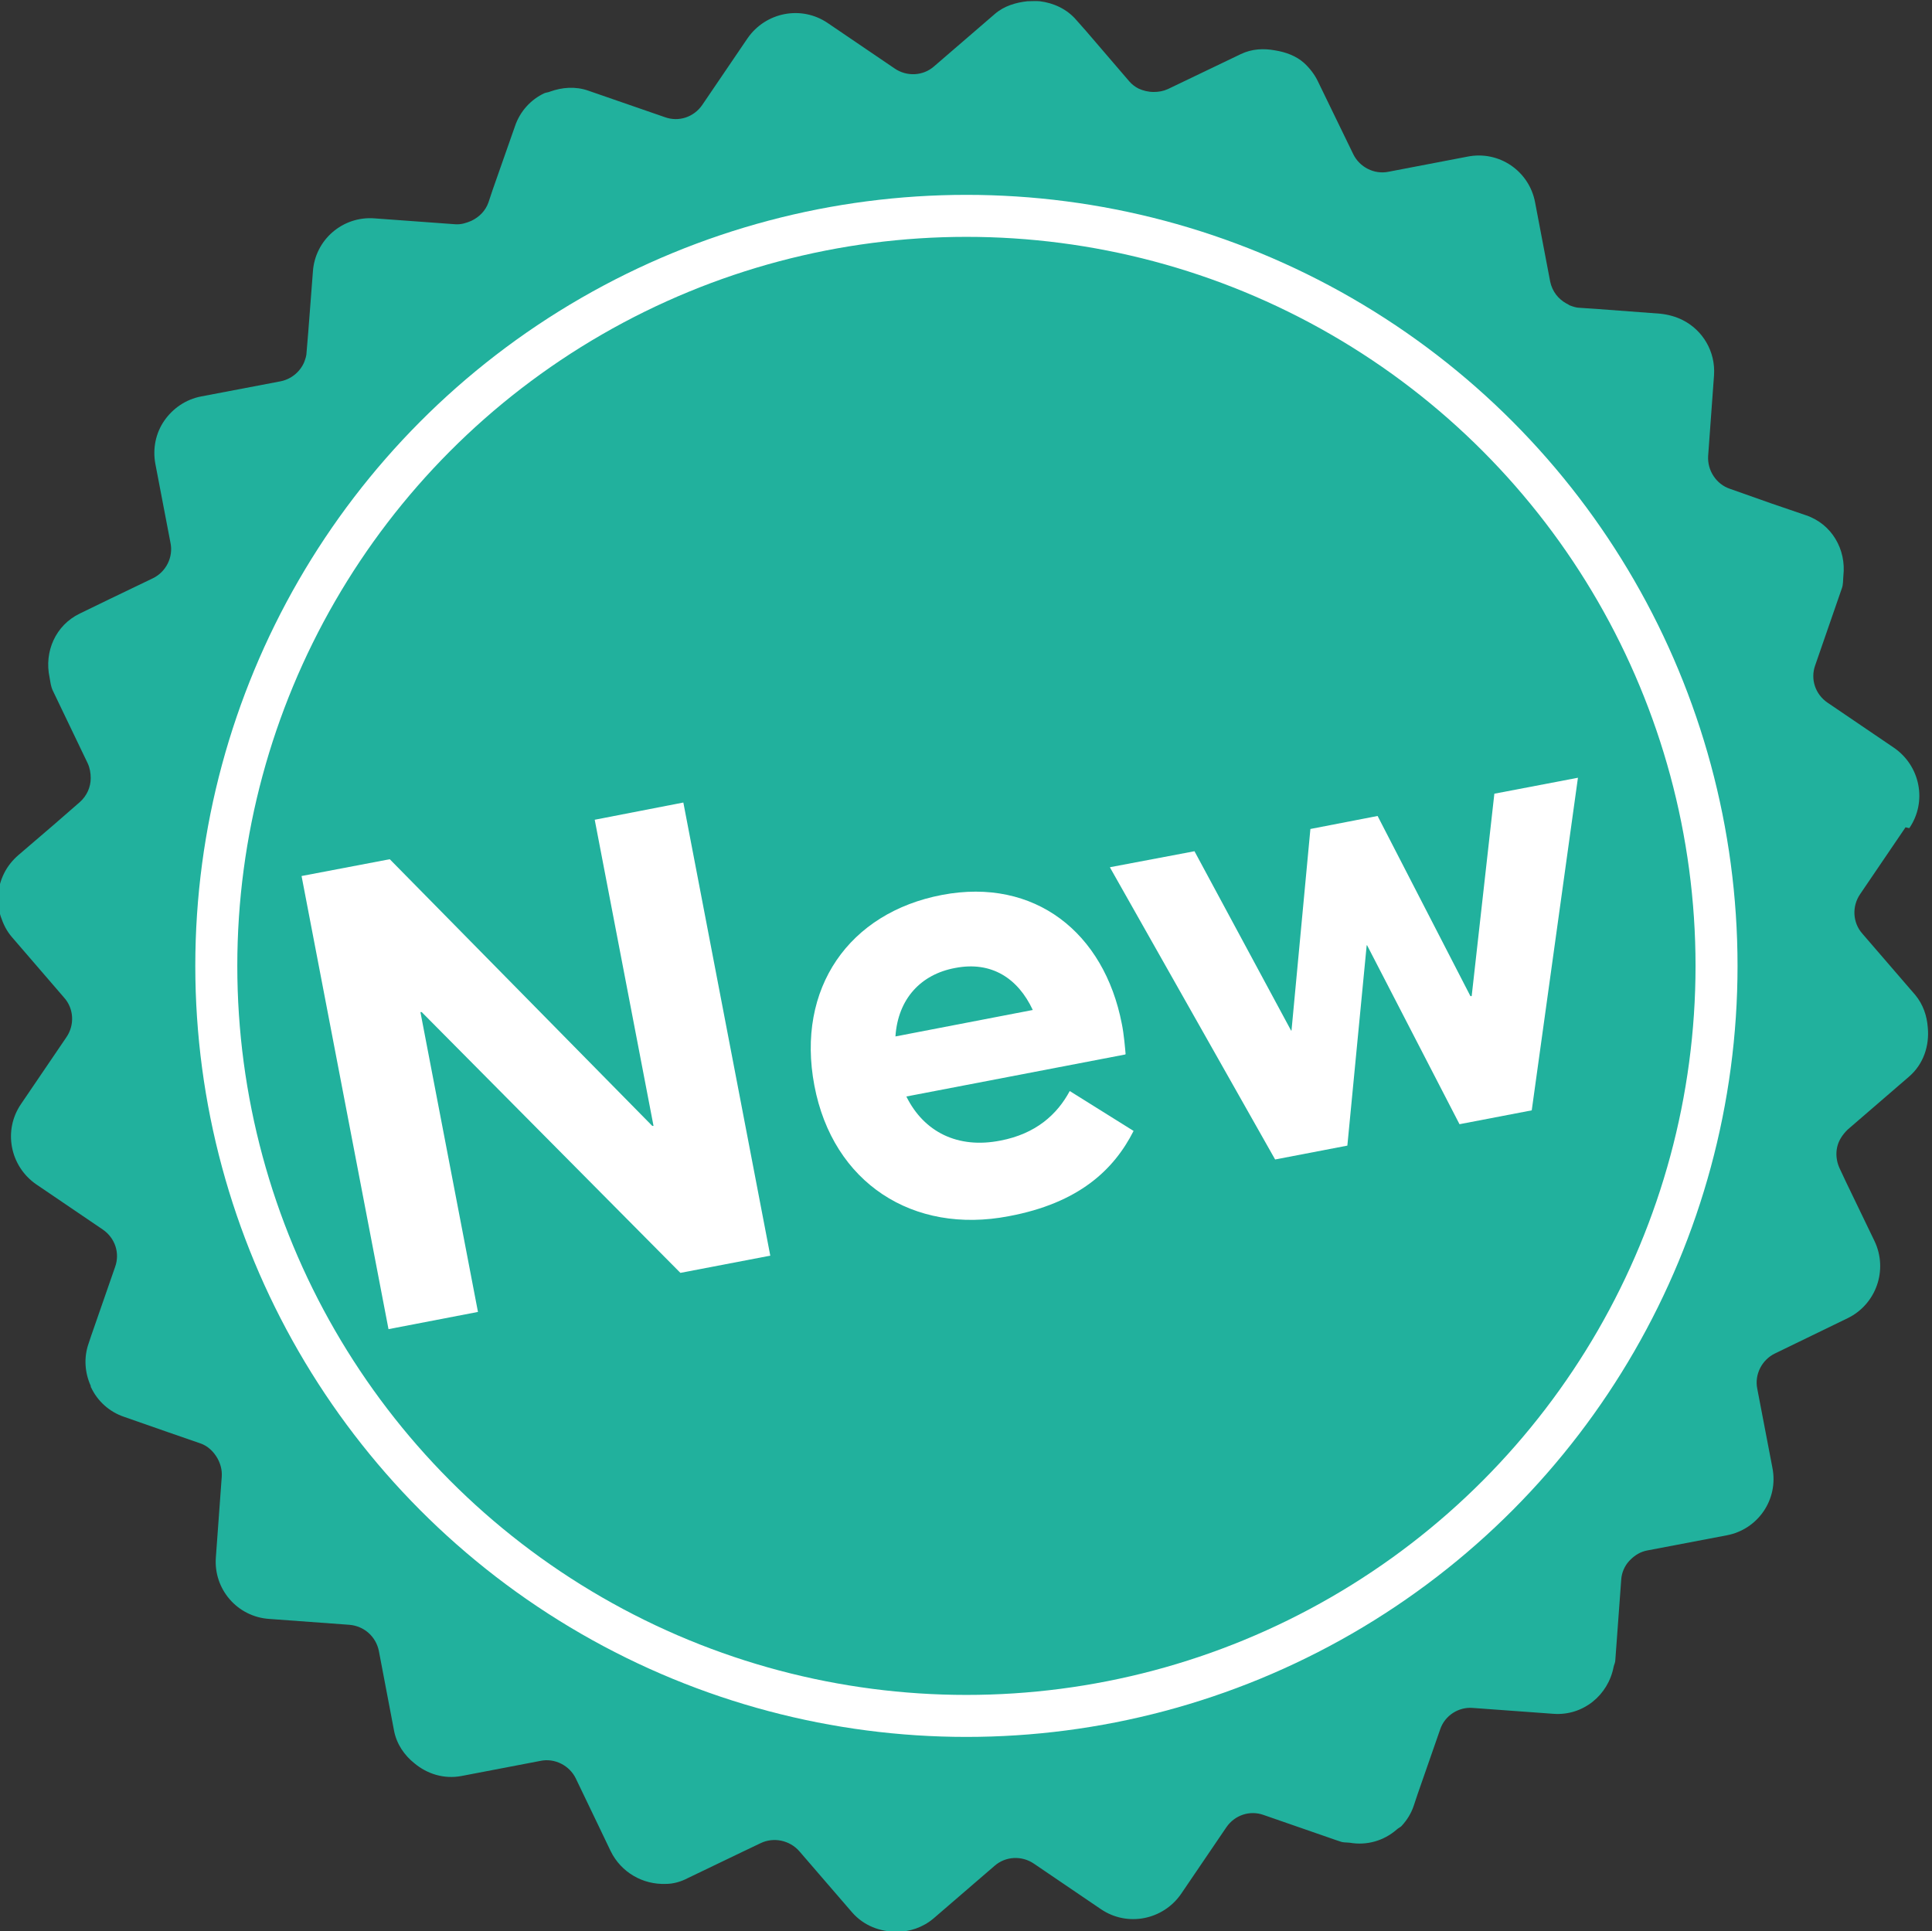 <?xml version="1.0" encoding="UTF-8"?><svg xmlns="http://www.w3.org/2000/svg" viewBox="0 0 46 45.99"><rect x="0" y="0" width="46" height="45.99" fill="#333333" stroke="none"/><defs><style>.d,.e{fill:#fff;}.f,.g{fill:#21b19d;}.h{fill:#99d0c2;}.g{stroke:#fff;stroke-miterlimit:10;}.e{fill-rule:evenodd;}</style></defs><g id="a"><g><circle class="h" cx="22.87" cy="20.32" r="13.68"/><path class="e" d="M24.48,23.22l7.43,4.16L22.87,9.92,13.82,27.38l7.43-4.16c-1.03-.57-1.73-1.67-1.73-2.93,0-1.85,1.5-3.34,3.34-3.34s3.34,1.5,3.34,3.34c0,1.26-.7,2.36-1.73,2.93Z"/></g><g><path class="f" d="M45.46,19.72c.43-.63,.26-1.48-.36-1.91l-1.59-1.08c-.29-.2-.41-.56-.29-.89l.63-1.82c.04-.1,.03-.21,.04-.31,.07-.62-.27-1.23-.89-1.44l-.82-.28-.99-.35c-.33-.11-.54-.44-.52-.78l.14-1.92c.04-.57-.27-1.08-.75-1.32-.16-.08-.34-.13-.53-.15l-1.47-.11-.44-.03c-.09,0-.17-.03-.25-.06-.02-.01-.04-.03-.07-.04-.2-.11-.34-.29-.39-.52l-.36-1.89c-.14-.75-.86-1.24-1.61-1.09l-1.88,.36c-.34,.07-.69-.11-.84-.42l-.84-1.73c-.08-.17-.2-.32-.33-.44-.19-.17-.44-.26-.69-.3-.27-.05-.55-.04-.82,.09l-1.73,.83c-.11,.05-.22,.07-.34,.07-.13,0-.25-.03-.36-.08-.08-.04-.16-.1-.22-.17l-1.03-1.2-.23-.26c-.23-.27-.55-.41-.87-.45-.1-.01-.2,0-.3,0-.27,.03-.55,.11-.77,.3l-1.45,1.25c-.26,.23-.65,.25-.94,.05l-1.59-1.08c-.63-.43-1.48-.26-1.91,.36l-1.08,1.59c-.2,.29-.56,.41-.89,.29l-1.82-.63h0c-.31-.11-.63-.08-.91,.02-.04,.02-.09,.02-.14,.04-.32,.15-.58,.43-.7,.79l-.53,1.51-.1,.3c-.07,.2-.22,.35-.41,.44-.12,.05-.24,.09-.38,.08l-1.92-.14c-.76-.06-1.42,.51-1.47,1.27l-.11,1.43-.04,.48c0,.09-.03,.17-.06,.25-.1,.23-.31,.4-.56,.45l-1.89,.36c-.37,.07-.68,.29-.88,.58-.2,.29-.28,.66-.21,1.03l.36,1.88c.07,.34-.11,.69-.42,.84l-1.04,.5-.7,.34c-.58,.28-.85,.91-.72,1.52,.02,.11,.03,.22,.08,.32l.83,1.73c.05,.11,.07,.23,.07,.35,0,.21-.09,.42-.26,.57l-.62,.54-.84,.72c-.14,.12-.26,.27-.34,.43-.08,.16-.13,.33-.14,.51,0,.07,.02,.14,.02,.21,0,.11,0,.21,.04,.32h0c.06,.18,.14,.34,.26,.48l1.25,1.45c.23,.26,.25,.65,.05,.94l-1.08,1.59c-.43,.63-.26,1.48,.36,1.91l1.59,1.08c.29,.2,.41,.56,.29,.89l-.57,1.64h0l-.06,.18c-.12,.34-.09,.7,.05,1.01,0,.01,0,.03,.01,.04,.15,.32,.43,.58,.79,.7l1.03,.36,.78,.27c.18,.06,.32,.2,.41,.36,.07,.13,.11,.27,.1,.43l-.14,1.92c-.06,.76,.51,1.42,1.27,1.47l1.91,.14c.35,.03,.63,.28,.7,.62l.36,1.89c.06,.33,.25,.6,.49,.79,.3,.25,.7,.38,1.12,.3l1.88-.36c.34-.07,.69,.11,.84,.42l.49,1.02,.34,.71c.25,.51,.77,.8,1.31,.78,.18,0,.36-.05,.53-.14l1.29-.62,.44-.21c.31-.15,.69-.07,.92,.19l.69,.8,.57,.66c.28,.32,.67,.46,1.06,.46,.31,0,.62-.1,.88-.32l1.45-1.25c.26-.23,.65-.25,.94-.05l1.59,1.08c.63,.43,1.48,.26,1.91-.36l1.08-1.59c.2-.29,.56-.41,.89-.29l1.7,.59,.12,.04h0c.08,.03,.15,.02,.23,.03,.41,.07,.81-.05,1.11-.31,.04-.04,.1-.06,.13-.1,.12-.13,.22-.29,.28-.47l.09-.27,.54-1.55c.11-.33,.44-.54,.78-.51l1.92,.14c.7,.05,1.3-.44,1.43-1.12,.01-.05,.04-.1,.04-.16l.14-1.91c.01-.17,.08-.33,.19-.45h0s.02-.02,.03-.03c.11-.11,.24-.19,.4-.22l1.89-.36c.75-.14,1.24-.86,1.09-1.61l-.36-1.88c-.07-.34,.11-.69,.42-.84l1.73-.84c.68-.33,.97-1.15,.64-1.84l-.68-1.41-.15-.32c-.11-.24-.1-.51,.03-.72,.04-.07,.1-.14,.16-.2l1.46-1.26c.35-.3,.49-.74,.45-1.17-.02-.28-.11-.55-.3-.78h0l-.13-.15-1.13-1.31c-.23-.26-.25-.65-.05-.94l1.08-1.59Z"/><circle class="g" cx="23.01" cy="23" r="17.86"/><g><path class="d" d="M7.18,20.86l2.1-.4,6.25,6.35h.03l-1.4-7.29,2.11-.41,2.07,10.79-2.14,.41-6.16-6.21h-.03l1.37,7.14-2.13,.41-2.07-10.79Z"/><path class="d" d="M26.79,25.11l-5.21,1c.42,.85,1.23,1.25,2.24,1.05,.84-.16,1.35-.62,1.65-1.18l1.52,.95c-.47,.93-1.31,1.72-2.97,2.03-2.28,.44-4.19-.79-4.63-3.11s.83-4.12,3.04-4.54,3.86,.9,4.28,3.07c.05,.24,.08,.6,.09,.72Zm-5.47-.43l3.27-.63c-.35-.75-.98-1.17-1.85-1-.81,.15-1.36,.73-1.42,1.63Z"/><path class="d" d="M26.43,20.65l2.01-.38,2.3,4.27h.01l.45-4.8,1.6-.31,2.21,4.29h.03l.54-4.82,1.99-.38-1.1,7.92-1.72,.33-2.2-4.26h-.01l-.46,4.77-1.72,.33-3.93-6.95Z"/></g></g></g><g id="b"/><g id="c"/></svg>